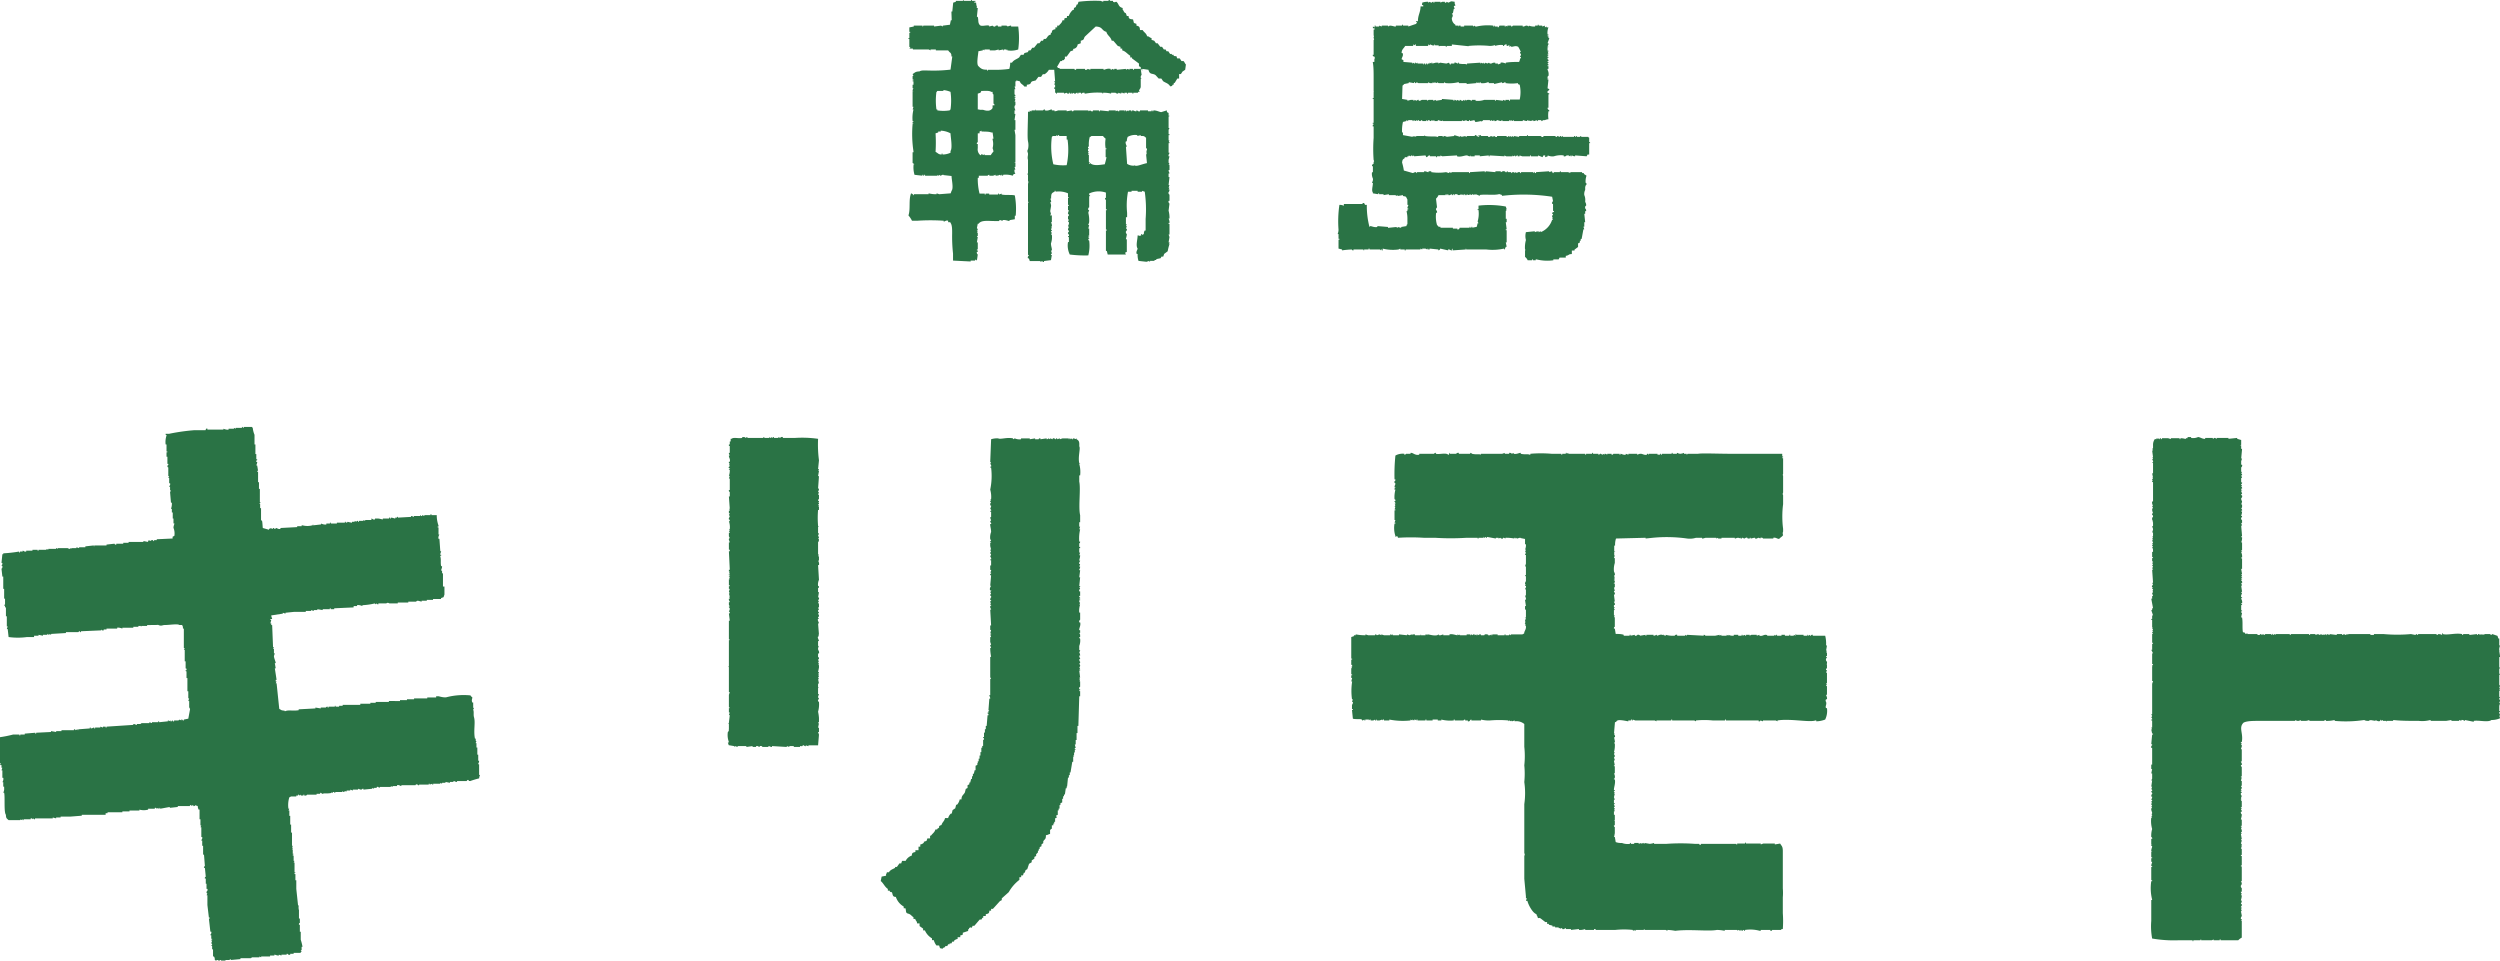 <svg xmlns="http://www.w3.org/2000/svg" viewBox="0 0 168.75 64.84"><defs><style>.cls-1{fill:#2a7345;fill-rule:evenodd;}</style></defs><g id="レイヤー_2" data-name="レイヤー 2"><g id="top_キリモト"><path class="cls-1" d="M65.89.18a.86.86,0,0,0,.06.3c0,.08,0,0-.06.06H66l-.06.6H66c.06.24,0,.37.12.53s.43,0,.65.06v.06L67,1.73a.16.16,0,0,0,.18.06s0-.09.18-.06v.06h.24V1.73h.3c.09,0,.11.06.11.06l.18-.06h.06v.06h.48a5.72,5.72,0,0,1,0,1.55A1.52,1.52,0,0,1,68,3.4V3.34H68l-.06.06V3.34h-.17V3.4c-.09,0,0,0-.06-.06l-.3.06V3.34l-.24.06h-.36V3.34h-.36V3.4l-.11-.06V3.4l-.3.06c0,.18-.15.85,0,1s.26.26.59.24v.06h.06V4.71H67a6.59,6.59,0,0,0,1.13-.06,1.63,1.63,0,0,0,.06-.42h.12c.12-.19.3-.22.48-.35l.12-.18h.18l.06-.12.23-.06.06-.12h.12l.12-.18h.12l.24-.3h.12l.12-.17h.12l.06-.12h.12c.15-.11.1-.23.35-.3V2.21H71c0-.18.07-.2.24-.24V1.85h.12V1.73h.12c.09-.14.19-.16.24-.36h.12c0-.16,0-.13.18-.17V1.08h.12a1,1,0,0,1,.29-.42h.06V.54l.12-.06L72.68.3h.06L72.8.12A8.73,8.73,0,0,1,74.29.06l.18.06V.06h.36V0c.11,0,.09.05.12.06h.18V.12c.14.07.13,0,.23,0,.18.16.12.34.42.42V.66c.08.07.06.11.12.18L76,.9l.06.18h.12c0,.19.08.21.3.23l.06.24.17.06v.12c.2.05.22.08.24.3h.18c.1.17.24.2.3.42.16,0,.13.08.3.12v.12l.18.06.12.17h.11l.18.24h.12l.12.18h.12l.06.12h.12l.12.18h.12V3.7h.12v.06c.2.1.15-.09.24.18h.17l.12.18h.12c.06,0,.11.18.18.23L80,4.71l-.18.12L79.71,5h-.12l0,.3h-.12l-.18.3h-.06v.11h-.06c-.08.09,0,.09-.18.12-.14-.22-.27-.21-.48-.35l-.12-.18h-.18L78,5.07c-.22-.15-.39,0-.48-.36l-.42-.06v.12c-.07-.07,0,0-.06-.12H77L77,4.53l-.12-.06V4.29l-.47-.35V3.88h-.12V3.76c-.19-.11-.31-.3-.54-.36V3.28h-.12V3.16l-.18-.06-.3-.35h-.11c-.07-.28-.29-.34-.36-.6-.35-.1-.22-.34-.72-.36l-.71.66c-.14.15,0,.22-.3.3v.17L72.74,3a.32.32,0,0,1-.3.3V3.4l-.18.06L72,3.82h-.12V4h-.06v.06h-.12v.06h-.12l-.24.41h.06v.06h.12v.06h1s0,.08.12.06V4.65h.6v.06a.16.16,0,0,0,.18-.06l.18.06V4.65h.89v.06c.1,0,.23-.11.48-.06v.06c.09,0,.11-.06.12-.06l.12.06V4.65h.17v.06L76,4.65v.06l.12-.06.12.06V4.65h.24v.06h.06V4.65H77l.06.42s-.07,0-.06.18l.06.06H77v.41H77v.06L77,5.84H77c0,.19-.2.23-.06.36h-.12v.06H76.5v.06h-.06V6.26h-.3v.06h-.06V6.26H76v.06H76V6.26H75.9v.06l-.12-.06c-.08,0,0,.07-.06.06V6.26h-.06v.06l-.18-.06v.06c-.15,0-.18-.06-.18-.06H75v.06a2,2,0,0,0-.54-.06v.06c-.08,0,0,0-.06-.06a4.51,4.51,0,0,0-1.13.06h-.06V6.26c-.17,0-.15,0-.18.06h-.06V6.26h-.18v.06h-.06V6.26a.11.11,0,0,0-.12.06H72.5V6.26l-.12.06c-.07,0,0-.07-.06-.06v.06h-.11V6.26h-.06v.06A.13.13,0,0,1,72,6.26l-.18.06V6.26h-.48v.06h-.06V6.26h-.06V6h-.06V5.9h.06V5.72h-.06l.06-.17h-.06V5.49h.06l-.06-.78h-.36a.83.83,0,0,1-.29.3h-.12l-.12.18h-.18l-.18.24-.24.06c-.17.11,0,.19-.36.23v.12h-.17c-.1-.16-.24-.15-.3-.35l-.24-.06v.06h-.06v.35h-.06l.06.18h-.06v.36s.07,0,.06.12h-.06v.06h.06v.06h-.06l.06.12-.06.12h.06V7.1s-.07,0-.06.17l.06.18h-.06v.24h.06l-.06.42h.06v.65h-.06l.06.36c0,.21,0,1,0,1.37v.42c0,.08-.07,0-.06.06h.06v.3h-.06l.06.18h-.06a.41.41,0,0,0,.06.29c-.14,0-.11,0-.18.12a1.56,1.56,0,0,0-.65-.06v.06h-.06V11.8h-.06v.06l-.12-.06-.12.06c-.09,0,0-.07-.06-.06v.06h-.06V11.8H67.2v.06l-.12-.06v.06h-.3V11.8c-.1,0-.1.06-.12.06h-.59V12H66a4,4,0,0,0,.12,1.07h.35v.06h.06v-.06h.24v.06h.6v-.06h.06v.06l.18-.06v.06c.28.06.66,0,.89.06a5.05,5.05,0,0,1,.06,1.37h-.06v.24l-.36.06v.06c-.09,0-.28-.1-.47-.06v.06l-.12-.06c-.13,0-.12.06-.12.06h-.3c-.41,0-.9-.08-1.07.18H66l-.06.3a.15.15,0,0,1,.06.12h-.06c0,.08,0,0,.06.06l-.06.12H66v.23h-.06A.09.09,0,0,0,66,16l-.06.36H66v.48h-.06v.06H66V17h-.06a.16.16,0,0,0,.06.18l-.06.41-.06-.06h-.06v.06h-.3v.06l-1.19-.06v-.47a10.62,10.62,0,0,1-.06-1.37c0-.29,0-.58-.12-.72V15H64V14.9c-.14-.05-.23.06-.3.06V14.9a13.13,13.13,0,0,0-1.78,0h-.36a1.74,1.74,0,0,0-.24-.36c.15-.42,0-1.07.18-1.49l.12.06v.06h.06v-.06h1v-.06a2,2,0,0,0,.54.06v-.06l.18.06.77-.06.06-.17c.15-.17,0-.76,0-1l-.54-.06V11.8a.18.18,0,0,0-.17.06h-.06V11.8l-.12.06-.06-.06v.06h-.84V11.8h-.06v.06h-.06V11.8h-.06v.06l-.53-.06a1.76,1.76,0,0,1-.06-.71h.06L61.6,11v-.72h.06v-.06a7.84,7.84,0,0,1-.06-1.84c0-.09.06,0,.06-.06H61.6V8.23h.06c0-.09,0,0-.06-.06a2.36,2.36,0,0,1,.06-.78H61.6l.06-.18H61.6v-1h.06V6.2H61.6c0-.14,0-.15.06-.24H61.6V5.72h.06V5.49H61.6V5.43h.06V5.37H61.6V5.13h.06L61.6,5c.17-.1.17-.17.47-.18.11-.09.4-.06.6-.06a10.07,10.07,0,0,0,1.49-.06l.12-.89h-.06c0-.12,0-.15-.06-.24A.66.66,0,0,1,64,3.4h-.83V3.34h-.36V3.4l-.12-.06c-.35,0-.91,0-1.07,0V3.28h-.24l.06-.06c0-.08,0,0-.06-.06V2.63h-.06V2.57h.06V2.21h.06V2.15h-.06v-.3l.3-.06V1.73h.59v.06c.09,0,0,0,.06-.06h.72v.06l.47-.06.12.06V1.73l.48-.06.06-.3h.06L64.22.78h.06l.06-.6.18-.06V.06H65V0c.09,0,0,.05.06.06h.48V0h.06V.06h.24V.12h-.06C65.66.17,65.89.18,65.89.18ZM98.19.12c0,.14,0,.15.06.24l-.12.06.06.18h-.06l-.06.3H98l.06.12c0,.14-.06.18-.06.18a.51.51,0,0,0,.24.47v.06h.18c.08,0,0,.06.06.06V1.73h.11v.06h.24V1.73h.6v.06l.12-.06s0,.08.12.06a3.44,3.44,0,0,1,1.13-.06v.06h.06V1.73c.08,0,0,0,.06.06h.18v.06c.09,0,.08-.1.12-.12h.35v.06h.06V1.73l.12.06V1.73H102v.06c.11,0,.1-.05.12-.06h.66v.06h.06V1.73h0v.06c.07,0,.11-.07.24-.06l.12.06V1.73a1,1,0,0,0,.42.06V1.73h.18V1.67h.06v.06h.24v.06l.18-.06,0,.12.12-.06v.06h.12a1,1,0,0,0-.06.48h.06v.06h-.06v.06h.06v.12h.06l-.12.35h.06V3h-.06V3h.06l-.06.12c0,.08.08,0,.06.06h-.06v.24h.06v.06h-.06l.06.12c-.05.06-.07,0-.06.06s.07,0,.06.06-.08,0-.06.12h.06v.06h-.06V4s.08,0,.06.12h-.06v.06h.06v.05c-.05.07-.07,0-.06.06a.11.11,0,0,1,.06.12h-.06v.06h.06v.18h-.06v.06a.63.63,0,0,1,.06.42s-.07,0-.06.12.06,0,.06.06h-.06v.06h.06l-.06.59.12.06c0,.12-.16.08-.12.24l.12.06c0,.08,0,0-.06.06v.89h-.06c0,.17.14.13.12.24h-.06a1.92,1.92,0,0,0,0,.54.64.64,0,0,0-.24.06v.06h0V8.11c-.18,0-.13,0-.18.06h-.06V8.11h-.24v.06h-.06V8.11l-.18.06h-.06V8.11l-.18.06c-.08,0,0-.06-.06-.06v.06l-.18-.06v.06c-.14,0-.25-.07-.29-.06v.06h-.6V8.11l-.12.06L102,8.11c-.07.05,0,.07-.06.06V8.11h-.06v.06h-.47V8.11h-.06v.06c-.14,0-.27-.07-.3-.06a.17.17,0,0,1-.18.06V8.11h-.06v.06c-.1,0-.12-.06-.12-.06l-.12.06V8.11h-.48v.06H100v.06c-.08,0,0-.05,0-.06s-.35.08-.42.06l-.06-.12-.3.06V8.11h-.06v.06c-.17,0-.14,0-.18-.06l-.18.06-.12-.06v.06H97.41c-.08,0,0-.07-.06-.06v.06c-.14,0-.25-.07-.3-.06v.06h-.23V8.11h-.06v.06l-.12-.06a.11.11,0,0,1-.12.06.09.09,0,0,0-.12-.06v.06h-.06V8.11h-.06v.06H96V8.11c-.09,0-.11.06-.12.06a.11.11,0,0,1-.12-.06h-.06v.06l-.12-.06v.06l-.17-.06v.06h-.06V8.11h-.3v.06H95s0-.09-.06-.06v.06l-.24.06a2.54,2.54,0,0,0-.06.71h.06v.18l.66.12V9.18l.12.06V9.18h.06v.06h.05V9.18h.54c.08,0,0-.07.06-.06v.06c.35.06.69,0,.83.06h.06V9.18h.3v.06l.12-.06c.08,0,0,.06.06.06V9.18h.06v.06l.54-.06V9.12l.41.12V9.18h.06v.06l.3-.06v.06H99V9.18h.54s0-.08.12-.06v.06l.18.06V9.18H99.8c-.19,0,.17-.06.17-.06v.06h.48v.06a.17.17,0,0,0,.18-.06l.18.06V9.18h.06a.16.16,0,0,0,.18.06V9.18h.65v.06a.1.1,0,0,0,.12-.06l.12.06V9.18c.09,0,0,0,.06.06l.12-.06v.06h.06V9.18l.36.06V9.18h.53V9.12h.06v.06H104a.16.16,0,0,0,.18.06V9.18H105v.06c.12,0,.08,0,.12-.06l.18.06V9.18h.06v.06h.06V9.18h.06v.06h.77V9.18h.06v.06h.06V9.18h.06v.06h.24V9.18h.06v.06h.48c0,.07,0,0,.06.06l0,.3h.06v.06h-.06v.77h-.11l-.06.12-.78-.06v.06c-.14,0-.16-.05-.24-.06v.06h-.06v-.06l-.12.06v-.06h-.12c-.08,0-.09.1-.23.06v-.06a1.5,1.5,0,0,0-.66.06.76.76,0,0,1-.42-.06v.06l-.17.06v-.12h-.12l-.06.12-.3-.12v.06h-.48v-.06h-.06v.06h-.53l-.18-.06v.06h-.12v-.06c-.1,0-.11.06-.12.06h-.06v-.06l-.12.06-.06-.06v.06h-.42l-.12-.06v.06l-1-.06v.06h-.06v-.06l-.6.06v-.06h-.35v.06h-.24c-.08,0,0-.06-.06-.06v.06c-.14,0-.15-.06-.24-.06v.06H99v-.06c-.15,0-.42.13-.65.06v-.06l-1,.06-.12-.06v.06H97v.06h-.06v-.06h-.42v-.06c-.16,0-.12.1-.24.12l-.06-.12-.77.06v-.06l-.12.06v-.06c-.11,0-.1.06-.12.06l-.12-.06v.06H95v.06h-.18v.06c-.13.1-.15.08-.18.3a3.91,3.91,0,0,1,.12.54l.6.17c.06,0,.1-.07.24-.06v.06h.05v-.06h.48v-.06c.15,0,.22.07.3.06v-.06h.18v.06a3.35,3.35,0,0,0,1,0l.18.06.06-.06.12.06v-.06h1.19v.06h.06v-.06l1-.06v.06h.06v-.06l.66.06v-.06h.36v.06c.07,0,.1-.09.24-.06s0,.08.17.06v-.06h.06v.06h.24v.06h.06v-.06h.12v.06c.08,0,0,0,.06-.06l.18.06v-.06h.18v.06h.06v-.06h.83v.06c.08,0,0,0,.06-.06s0,.05.06.06h.06v-.06l.89-.06v.06l.18-.06.06.12h.06v-.06h.42v-.06h.06v.06h.54v.06h0l.06-.06v.06c.09,0,0,0,.06-.06h.78v.06h.12v.06l.18.12a1.17,1.17,0,0,0-.06.48s.07,0,.06.12a.11.11,0,0,0-.06.12H107v.06H107v.18H107a.61.61,0,0,0-.06.35.8.8,0,0,1,.06.42H107c0,.08.09.15.06.3,0,0-.09,0-.06.18a.17.17,0,0,1,.06.18H107v.18h-.06L107,15h-.06v.3h-.06l.06.18h-.06l-.12.65h-.06v.12h-.06v.12l-.12.06v.24l-.24.18v.06h-.18v.24c-.26,0-.15.08-.41.12v.12l-.42,0-.06.12h-.36v.06a3,3,0,0,1-1.13-.06h-.06v.06h-.18v-.06h-.06v.06h-.3a.58.58,0,0,0-.18-.23v-.42c0-.08.06,0,.06-.06h-.06a1.9,1.9,0,0,1,.06-.66,1,1,0,0,1,0-.53l.6-.06v.06l.18-.06c.06.05,0,.07.06.06v-.06h.06v.06l.12-.06v.06H104a1.32,1.32,0,0,0,.77-.84h.06l-.06-.12.06-.06h-.06v-.12h.06v-.06s-.08-.05-.06-.11l.12-.06v-.06h-.06v-.48h-.06a.17.17,0,0,1,.06-.18l-.06-.3a12.8,12.8,0,0,0-3.39-.06l0-.12h0v.06l-.18-.06c-.34.1-.91,0-1.31.06v.06l-.3-.12v.06l-.12-.06v.06h-.06v-.06h-.06v.06h-.06c-.07,0,0-.07-.06-.06a.11.11,0,0,1-.12.06L99,13.11v.06H98.9v-.06h-.06v.06h-.06v-.06l-.12.06v-.06l-.17.06c-.12,0-.12-.06-.12-.06h-.18v.06h-.06v-.06h-.06v.06H98v-.06c-.09,0-.09.09-.24.06v-.06h-.06v.06h-.06v-.06h-.06v.06h-.48a.7.7,0,0,1-.17.24L97,14a.16.16,0,0,0-.06.18.19.19,0,0,1,.06.18h-.06a2,2,0,0,0,.06.83.54.54,0,0,1,.11.12h.12v.06h.84v.06h.3v.06c.18,0,.12-.1.17-.12h.66v-.06c.08,0,0,0,.06.06h.06v-.06h.06v.06l.3-.06.06-.24h.06l-.06-.12a1.87,1.87,0,0,0,.06-.77h-.06v-.06h.06v-.24a6.19,6.19,0,0,1,1.84.06l.06.18-.06.06.06.06h-.06v.53h.06V15h-.06l.06.48h-.06v.06h.06V16h-.06V16h.06v.36h-.06l.06.3h-.06s-.08.22-.12.18v-.06a3.53,3.53,0,0,1-1.19.06H99c-.08,0,0-.07-.06-.06v.06l-.89.06v-.12c-.11.07,0,.1-.06.12s-.14-.09-.24-.06v.06l-.54-.12s0,.1-.12.12v-.06l-.59-.06v.06H96.4v-.06c-.08,0,0,0-.06.06l-.12-.06H96v.06l-.12-.06v.06h-1v.06h-.06v-.06h-.3v-.06l-.12.06a2.86,2.86,0,0,1-1.07-.06v.12h-.06v-.06h-.06l-.06.06v-.06h-.71v-.06h-.06v.06h-.3v.06c-.08,0,0,0-.06-.06h-.66v.06h-.06l-.06-.06a6.07,6.07,0,0,0-.65.06v-.06l-.24-.06v-.6h.06v-.06h-.06V15.8h-.06a.76.76,0,0,0,.06-.3,7.57,7.57,0,0,1,.06-1.67.61.61,0,0,1,.3.06v-.12c.4,0,1,0,1.25,0,0,0,0-.09.12-.06l.06.12h.12a5.57,5.57,0,0,0,.18,1.49l.06-.06c.08,0,.28.11.47.06v-.06l.72.06v.06l.59-.06v.06h.06v-.06l.24.06v-.06l.36-.06c0-.12.06-.12.06-.12v-.3H95a2.17,2.17,0,0,0-.06-.59H95v-.12h.06v-.06H95c0-.14.07-.17.06-.24H95v-.36s0,0-.06-.12-.09-.08-.24-.12v-.06l-.36.06v-.06l-.12.06v-.06h-.47v-.06l-.36.06v-.06h-.3v-.06h-.06v.06l-.36-.06V13h0c-.11-.16,0-.41,0-.65h-.06c0-.05.09-.15.06-.3a.74.74,0,0,1-.06-.42h.06v-.41h-.06c0-.16.07-.11.11-.18l0-.12s.07,0,0-.12a10.15,10.15,0,0,1,0-1.49V8.53h-.06c0-.1,0-.12.06-.12V8.35h-.06V8.29h.06V7.87h0c0-.08,0,0,0-.06V6.68h-.06V6.62h.06V6.2c0-.08.06,0,0-.06h0l0-.18h0V5.25c0-.39,0-.77-.06-1.07h.11l0-.18a.16.16,0,0,0,0-.18s-.12,0-.11-.12h.06l0-.18h0v-.6h0V2.86h0l0-.11h0V2.69s.07,0,0-.12h0V2.51a.1.1,0,0,0,0-.12h0V2.33h0l0-.18h0V2h.06V1.91h-.11c0-.08,0,0,0-.06V1.79l.12.06V1.73h.06v.06h.24V1.73l.18.06V1.73h.42v.06l.12-.06c.19,0,.32.08.41.06V1.73h.42V1.67h.06v.06h.36v.06l.53-.18.06-.12s-.12,0-.06-.06h.12c0-.42.17-.58.18-1h.18V.36C95.92.3,96,.37,96,.18A1.07,1.07,0,0,1,96.4.12V.18l.12-.06a.14.14,0,0,0,.12.06.13.13,0,0,1,.12-.06V.18h.06V.12h.41V.18l.12-.06h.18V.18a.09.09,0,0,0,.12-.06l.12.06C98,.07,97.9.08,98.19.12ZM94.73,4.06,94.61,4c0-.12.15-.25.06-.42h-.06c0-.25.14-.3.24-.48h.54V3l.12.06V3h.06V3.1h.83V3l.12.06V3c.08,0,.15.1.3.06V3c.08,0,0,0,.06.06h.23v.06h.06V3.1h.42v.06h.06V3.1H98V3l1.13.12V3.1a7.43,7.43,0,0,1,1.43,0,1.07,1.07,0,0,0,.36-.06V3.1a1.21,1.21,0,0,1,.53-.06V3.1h.06A.17.17,0,0,1,101.7,3V3.1h.06l.12-.06v.12L102,3.1v.06c.17,0,.29-.1.48,0a2,2,0,0,1,.18.36h-.06v.06a.17.17,0,0,1,.06.18h-.06v.06a.09.09,0,0,1,.06.12h-.06c0,.08,0,.1-.06.24-.23,0-.62,0-.9.05v.06s-.21-.1-.35-.06v.06l-.18.06V4.29h-.18V4.23h-.06c-.15,0-.15.06-.24.06a.11.11,0,0,1-.12-.06l-.12.06-.12-.06a.1.1,0,0,1-.12.06V4.23l-.12.06V4.23l-.11.06V4.23l-.9.06v.06H99c-.11-.06-.26,0-.53-.06V4.23h-.06v.06c-.09,0-.1-.09-.24-.06v.06h-.24v.06h-.06l-.06-.12-.18.06-.42-.06-.12.06V4.23h-.17l-.24.06V4.23h-.06v.06l-.12-.06v.06h-.12v.06c-.08,0,0,0-.06-.06h-.06v.06h-.06V4.29H96.1v.06c-.08,0,0,0-.06-.06h-.36V4.23l-.11.06V4.23h-.06v.06h-.06V4.23l-.12.06V4.23l-.6-.05Zm-.06,1.72a1,1,0,0,0,.12-.11l.3-.06V5.55l.36.06V5.55h.06v.06a.09.09,0,0,0,.11-.06l.12.06h.66V5.55l.12.06h.18V5.55l.12.06V5.55l.18.06V5.55l.11.06h.36V5.55l.12.06a2.59,2.59,0,0,0,.84-.06c.08,0,0,0,.06.06H99v.06l.66-.06V5.55l.12.06c.07-.05,0-.07.06-.06v.06c.08,0,0,0,.06-.06s0,0,.06.06a.9.9,0,0,0,.47-.06h.06v.06h.36v.06l.54-.12v.06c.14,0,.15-.07.23-.06v.06a2.92,2.92,0,0,0,.84,0c0,.07,0,.07.12.11a2.32,2.32,0,0,1,0,1h-.66V6.8h-.06V6.74h-.24V6.8l-.17-.06V6.8l-.48-.06V6.8h-.06V6.74h-.72a1.32,1.32,0,0,1-.59.06V6.74h-.24V6.8l-.18-.06c-.14,0-.15,0-.24.06V6.74h-.06V6.8l-.12-.06V6.8a.19.19,0,0,1-.18-.06h-.05V6.8c-.11,0-.12-.06-.12-.06l-.12.06a.11.11,0,0,0-.12-.06V6.8h-.06V6.74l-.78-.06v.06l-.41.06V6.74l-.18.06V6.74h-.3l-.12.06V6.74H96c-.08,0-.09.08-.24.06V6.74a.1.1,0,0,0-.12.06l-.17-.06V6.8h-.06V6.74h-.18L95,6.8V6.74l-.36-.06ZM64.16,6.2a4.31,4.31,0,0,1,0,1.19c-.07.05,0,0-.06.06a2.57,2.57,0,0,1-.83,0V7.39h-.06a4.31,4.31,0,0,1,0-1.19c.06,0,0,0,.06-.06h.41V6.08A1.69,1.69,0,0,1,64.16,6.2Zm2.74,0H67L67,6.26c0,.1.06.11.06.12V7s.08,0,.06.11H67v.18H67c-.14.23-.39.21-.65.12h-.24V7.39H66V7.21H66V6.32l.18-.06.06-.12C66.4,6.14,66.79,6.1,66.9,6.2ZM78.76,7.45c0,.19.09.13.12.18v.18h.06c0,.08,0,0-.06.06v.77h.06l-.06.12v.3h.06v.06h-.06v.36h.06l-.06.12h.06v.06h-.06v.65h.06c0,.08-.09.11-.06.24h.06l-.06.24V11h.06l-.06.12h.06v.36h-.06c0,.14.06.15.06.23h-.06v.24h.06l-.06.54h.06l-.06.18h.06l-.06.12h.06c0,.14-.06.18-.06.18a.14.14,0,0,0,.06.17v.42h-.06a.16.16,0,0,0,.06.18l-.06.48a1.88,1.88,0,0,1,.06.53h-.06s.08.17.06.3h-.06v.06h.06v.72h-.06l.06.17-.06.36h.06v.06l-.06.06h.06a3.22,3.22,0,0,0-.12.48l-.24.18-.06.18H78.4l-.06.11-.29.06v.06h-.12v.06h-.3v.06c-.09,0,0,0-.06-.06l-.18.06-.54-.06a1.25,1.25,0,0,1-.06-.47h-.06c-.07-.13.06-.3.06-.36-.14-.21,0-.61,0-.89.13,0,.08.06.24,0V15.8h.06v.06l.12-.06c0-.09,0-.14.06-.24h.06v-.78a8.43,8.43,0,0,0-.06-1.84l-.18-.06v.06h-.3v-.06h-.41v.06h-.24a5,5,0,0,0-.06,1.43v.29H76v.48h.06l-.06.12h.06l-.06.18h.06a.17.17,0,0,1-.06.18.17.17,0,0,0,.06.18c0,.13-.07.33-.06.35h.06V17l-.12.06.06.12H74.77l-.06-.24h-.06V15.56h.06V15.5h-.06V14.19h.06v-.06h-.06v-.66h-.06c0-.1,0-.1.06-.12V13a1.51,1.51,0,0,0-1.13.06v.12h.06v.06h-.06V14s-.09,0-.06.18h.06l-.06.18a2.15,2.15,0,0,1,.06.59c0,.13-.07.2-.06.24h.06l-.06.24h.06v.48h-.06v.05h.06V16h-.06c0,.09,0,0,.06.06v.06h-.06c0,.13.06.12.06.12a2.68,2.68,0,0,1-.06,1,8.05,8.05,0,0,1-1.25-.06,1.39,1.39,0,0,1-.12-.84h.06V16h-.06v-.06h.06a.15.15,0,0,0-.06-.17.1.1,0,0,1,.06-.12c0-.12-.06-.12-.06-.12,0-.15.06-.16.06-.24h-.06c0-.08.09-.15.06-.3h-.06l.06-.18h-.06V14.6s.07,0,.06-.12a.09.09,0,0,1-.06-.11l.06-.18h-.06v-.3h.06v-.06h-.06v-.48h.06c0-.08-.05,0-.06-.06v-.24a1.54,1.54,0,0,0-.84-.11v-.06h-.06v.06c-.22.09-.24.15-.24.47h-.06s.08.13.06.24h-.06a.87.87,0,0,1,.06.24l-.06.36.06.23h-.06v.06H71V15h-.06s.09.16.06.3h-.06c0,.08,0,0,.06.06v.06h-.06c0,.1.06.12.06.12v.06h-.06c0,.1.06.1.06.12l-.06.12H71a1.32,1.32,0,0,1-.06.59c0,.2.08.35.06.48h-.06l.06.18c0,.08,0,0-.06.06v.06H71l-.06.35-.47.06v.06a.1.1,0,0,1-.12-.06l-.12.06v-.06h-.72l-.06-.18h-.06c-.06-.12.07-.17.06-.23h-.06V15.62h0v-.06h0v-.84h0l0-.41,0-.6s.06,0,0-.12l0-.12h0v-.36h0v-.06h0v-.59h0c0-.14.06-.16,0-.24h0V12h0V11.8s-.07,0,0-.12h0l0-.29h0v-.6h0c-.05-.16,0-.29,0-.36h0v-.06h0c0-.08-.09-.15,0-.3a1.21,1.21,0,0,0,0-.53c-.06-.3,0-1.22,0-2h.12V7.45l.06.06h.06V7.45h.24c.08,0,0-.07.06-.06v.06h.48a.11.11,0,0,1,.12-.06v.06c.25.06.37-.08.47-.06v.06h.18v.06s.13,0,.24-.06H72v.06l.35-.06v.06c.11,0,.11,0,.12-.06h1v.06l.12-.06a.16.16,0,0,0,.18.06V7.45h.41v.06h.06V7.45l.6.06V7.45h.47v.06l.12-.06s0,.08.12.06V7.45h.3c.08,0,0,.07.06.06V7.45H76v.06h.06V7.45l.12.06V7.45h.18v.06h.06V7.45c.14,0,.15.06.23.06h.06V7.45c.09,0,.1.1.24.06V7.45h.54v.06h.24V7.45h.06v.06h.06V7.45c.23,0,.39.1.53.12ZM64.16,9c0,.2.15,1,0,1.19v.12a1.31,1.31,0,0,1-.54.12v-.06h-.06v.06c-.22,0-.25-.1-.41-.18a10.3,10.3,0,0,0,0-1.25l.18-.06V8.88h.17V8.82A1.54,1.54,0,0,1,64.16,9Zm2.09-.18v.06c.2,0,.54,0,.65.06H67l.06.42H67v.06A1.1,1.1,0,0,1,67,10H67a1,1,0,0,1,.06.23,1.08,1.08,0,0,0-.18.24h-.42v-.06l-.11.06s0-.06-.12-.06v.06h-.06A.5.5,0,0,1,66,10H66V9.9H66V9.72h-.06A.09.09,0,0,1,66,9.6V9.18H66L66,9h.12V8.88Zm5.12.36.06-.06h.06v.06H72v.06H72v.18h.06A5,5,0,0,1,72,11.15a3.16,3.16,0,0,1-.9-.06A5.07,5.07,0,0,1,71,9.24c.07-.05,0,0,.06-.06h.24V9.12C71.39,9.15,71.3,9.14,71.37,9.18Zm5.19,2a.77.77,0,0,1-.48-.12L76,9.9h.06c0-.06-.13-.23-.06-.36h.06a.75.75,0,0,1,.06-.3,1,1,0,0,1,.65-.12v.06L77,9.12v.06c.26,0,.2,0,.36.12V10s.07,0,.06.11v.06h-.06l.06.12h-.06l.06.12h-.06l.06.6C77,11.1,76.71,11.27,76.56,11.15Zm-3-.12h-.06l.06-.12h-.06v-.48h-.06c0-.08,0,0,.06-.06s0,0-.06-.06v-.06h.06v-.06h-.06c0-.13,0-.15.06-.23h-.06V9.9h.06a1.88,1.88,0,0,1,.06-.66c.11,0,0,0,.12-.06h.77a1,1,0,0,0,.18.18,2,2,0,0,0,0,.66h.06v.05h-.06v.54h.06a4.81,4.81,0,0,1-.12.48C74.3,11.12,73.79,11.23,73.58,11ZM17.74,35.64l.42.12V35.7l.17-.06v.06a.11.11,0,0,0,.12-.06h.06v.06a.11.11,0,0,0,.12-.06c.07,0,.16.1.3.06v-.06l1.13-.06v-.06h.3v-.06h.06a1.27,1.27,0,0,0,.66,0c.08,0,0-.07.06-.06v.06l.53-.06v-.06s.22.1.36.06v-.06h.24v-.06h.06v.06h.41v-.06h.54v-.06h.06v.06c.13,0,.12-.06.12-.06s.26.07.3.06v-.06h.18v-.06l.12.06s0-.07.11-.06v.06h.06v-.06h.3V35.1l.12.06V35.1h.42V35c.07,0,.1.1.24.06V35h.18V35c.14,0,.32.07.35.06V35h.42v-.06h.06V35h.06v-.06c.13,0,.27.07.3.06v-.06h.12v-.05h.06v.05l.89-.05v-.06c.12,0,.08,0,.12.06h.06v-.06h.42v-.06c.08,0,0,0,.06.06a.09.09,0,0,0,.11-.06h.06v.06h.06v-.06h.42v-.06h.06v.06h.36a2.1,2.1,0,0,0,.12.71v.06h-.06v.06h.06v.48h.06s-.1.15-.06.29h.06l.06.84h.06l-.06.18v.06h.06v.06h-.06v.06c.07.18,0,.43.06.65h.06c0,.15-.07.22-.06.3h.06v.18h.06v.89H30v.54H30l-.06.18-.17.06v.06h-.54v.06h-.42v.06h-.35v.06l-.24-.06c-.13,0-.12.06-.12.06h-.54v.06h-.71v.06h-.54v0c-.07,0-.1-.09-.24,0v0h-.53v.06h-.06l-.06-.06-.06.06-.06-.06a4.25,4.25,0,0,1-.84.12v.06s-.21-.1-.36-.06v.06h-.23V41l-1.31.06v.06h-.24v-.06h-.06v.06h-.48v.06l-.36-.06v.06h-.24v.06L21,41.18v.06h-.36v.06h-.78l-.59.06v.06l-.18-.06v.06l-.78.12c0,.08.07.23.06.24h-.12v.06h.06l-.06.24h.06v.11h.06l.06,1.49h.06l-.06.12h.06v.3h.06l-.06.18c0,.14.13.41.12.48h-.06l.06.35h-.06l.12.78h-.06V46h.06l-.06.12h.06l.18,1.73c.16.08.1.1.36.12V48h.06c.18-.09.55,0,.89-.06v-.06l1.13-.06v-.06l.36.06v-.06H22s0-.06.12-.06v.06h.06v-.06h.42v-.06h.05v.06h.24v-.06h.24v-.06h1.19V47.5H25v-.06h.36v-.06h.89v-.06H27v-.06h.47V47.2h.48v-.06h.89v-.06h.6V47h.18V47s.37.11.53.06a4.64,4.64,0,0,1,1.61-.12.23.23,0,0,0,.12.12c0,.17-.07.16,0,.36h.06v.36H32l-.06.12c.07.18,0,.33.06.53H32c.1.37-.05.9.06,1.43h.06v.06H32.1c0,.1.06.11.06.12l-.06.12h.06v.3h.06v.48h.06v.41h.06c0,.14-.06.16-.06.24h.06v.72h.06a.88.88,0,0,0-.06.23,6.2,6.2,0,0,0-.6.18c-.11,0-.07,0-.12-.06s-.12.06-.12.06h-.65v.06c-.14,0-.17-.07-.24-.06v.06h-.24v.06l-.3-.06v.06h-.23v.06l-.12-.06v.06h-.48v.06h-.06v-.06l-.18.06v-.06h-.06v.06h-.65V53a.09.09,0,0,1-.12-.06c-.13,0-.12.06-.12.06h-.42V53L27.51,53V53h-.42v.06c-.07,0-.15-.1-.29-.06v.06h-.3v.06l-.12-.06v.06h-.72c-.08,0,0,.06-.06.06s0-.1-.17-.06v.06h-.18v.06l-.12-.06v.06l-.6.06v-.06h-.06a.13.13,0,0,1-.12.06l-.18-.06v.06h-.35v.06l-.18-.06v.06H23.4v.06h-.06V53.4l-.18.06c-.07-.05,0-.07-.06-.06v.06h-.47v.06h-.06v-.06h-.06c-.09,0,0,0-.06.06s0-.08-.06-.06v.06c-.3.07-.48,0-.6.06h-.06a.1.1,0,0,0-.12-.06v.06h-.24v.06h-.65s0,.08-.18.06v-.06h-.06v.06H20.3v-.06l-.12.06v-.06h-.06v.06H20v.06h-.35s0,0-.12.06a1.73,1.73,0,0,0-.06.77h.06l-.06.12h.06v.36h.06v.59h.06v.54h.06v.89h.05v.06h-.05l.05.12c0,.06-.07,0-.05.06h.05v.3h.06c0,.08,0,0-.06.06v.06h.06v.36h.06l-.06.11h.06v.66h.06c0,.08,0,0-.06.06V59h.06v.42H20V60l.12,1.13h.06v.06h-.06l.06.12c-.05.07-.08,0-.06.06h.06V62h.06v.3s-.08,0-.06.12h.06v.47h.06v.54a3.37,3.37,0,0,1,.12.48h-.06v.23H20.3l.06.12H20.3v.06h-.48v.06h-.23v.06a.14.14,0,0,1-.18-.06h-.06v.06H19v.06l-.18-.06v.06c-.15,0-.22-.06-.3-.06v.06h-.29v.06h-.6v.06l-.12-.06v.06H17v.06H17l-.06-.06v.06h-.71v.06l-.66.06v-.06h-.06v.06h-.29v.06h-.3v-.06c-.1,0-.11.06-.12.06s-.1-.06-.12-.06h-.06v.06l-.12-.06c0-.08,0-.15-.06-.24h-.06v-.48h-.06v-.23h-.06c0-.09,0,0,.06-.06a.13.13,0,0,0-.06-.12l.06-.18h-.06v-.06h.06v-.06h-.06v-.24h-.06c0-.08.1-.1.06-.24h-.06L14.1,62h.06v-.06H14.1L14,61.09H14v-.66h-.06l.06-.12s-.07,0-.06-.12A.16.16,0,0,0,14,60h-.06v-.35h-.05V59.3h-.06a.09.09,0,0,1,.06-.12l-.06-.6h-.06a.1.1,0,0,1,.06-.12l-.06-.77h-.06v-.6h-.06v-.35h-.06c0-.08.09-.1.06-.24h-.06v-.66h-.06l.06-.12h-.06V55.3h-.06v-.65h-.06a.5.5,0,0,1-.06-.24l-.18-.06s0,.08-.12.06v-.06H13l-.06.06s0-.08-.12-.06v.06H12v.06l-.54.06v-.06l-.65.12v-.06c-.09,0,0,0-.06.06h-.06v-.06l-.12.06s0-.08-.12-.06v.06H10v.06a1.13,1.13,0,0,1-.59,0v.06H8.74v.06H8.26v.06h-1v.06H7.13V55L5.52,55v.06l-.77.06H4.09v.06h-.3v.06l-.23-.06v.06H2.78v0H2.36v.06H2.3l-.06-.06-.05.06s0-.08-.12-.06v.06H1.59v.06H1.53v-.06l-.12.06-.06-.06v.06H.58C.47,55.25.4,55.25.4,55c-.15-.18-.05-1.18-.12-1.49H.22s.08-.16.06-.3V53.1H.22v-.3H.16s.1-.15.06-.3H.16V52H.1l.06-.18H.1v-.18H0l.06-.12H0V50.6a2.26,2.26,0,0,1,0-.84,7.78,7.78,0,0,0,.89-.18h.42v.06h.06v-.06h.3v-.06l.71-.06v.06h.06v-.06l1-.05v-.06l.35.06v-.06h.36v-.06h.84v-.06c.11,0,.07,0,.11.06l.12-.06c.07.05,0,.07.06.06v-.06l.78-.06v-.06h.06v.06c.14,0,.15-.06.24-.06v.06h.06v-.06h.35v-.06l.18.06v-.06h.18v.06h.06v-.06L9,48.93v-.06c.14,0,.16.07.24.06v-.06h.18v-.06h0v.06c.13,0,.12-.06.12-.06h.54v-.06l.18.06v-.06h.42v-.06h.06v.06l.59-.06v-.06h.06v.06l.12-.06v.06h.06c.07,0,0-.07.06-.06s0,.09.12.06v-.06H12v-.06H12v.06a.13.13,0,0,0,.12-.06l.12.06v-.06h.06a.09.09,0,0,0,.11.06v-.06l.3-.06.12-.65s0,0-.06-.12v-.42h-.06l.06-.18h-.06v-.48h-.06v-.89h-.06v-.42c0-.08,0,0-.06-.06s.09,0,.06-.12,0,0-.06-.06v-.47h-.06v-.78h-.06l.06-.12h-.06v-.47h0v-.06h0v-.12h0v-.66h-.06c0-.1,0-.15-.06-.24l-.18,0c-.11-.1-.66,0-1,0-.14,0-.22.09-.41,0s0,0-.06,0l-.06,0c-.09,0,0-.06-.06,0l-.06,0H9.93v.06H9.57c-.08,0,0,.07-.06.06v-.06H9.34v.06H9v.06H8.26v.06s-.22-.09-.35-.06v.06H7.19v.06H7v.06H6.89l-.06-.06v.06l-1.37.06v.06H5.4v-.06c-.1,0-.09.06-.12.06H4.45v.06l-1,.06v.06l-.12-.06v.06H3.26v-.06H3.2v.06H2.9v.06l-.3-.06v.06H2.3V43H1.83A4.6,4.6,0,0,1,.58,43l-.06-.54H.46l.06-.18H.46V41.6H.4V41H.34v-.12H.28v-.06H.34v-.41H.28v-.66H.22v-.83H.16L.1,38.38s.08,0,.06-.18H.1l.06-.12V38H.1l.06-.59H.22v-.06a9.21,9.21,0,0,0,1.07-.12v.06h.06v-.06h.18v-.06c.07,0,.1.09.24.06v-.06h.42v-.06h.35v.06H2.6v-.06h.54v-.06l.12.06v-.06h.53V37h.06l.06.06V37h.66V37l.12.06L4.75,37l.06.06V37h.35v-.06l.18.06v-.06h.42v-.06l.54-.06c.08,0,0,.07.06.06v-.06h.83v-.06l.54-.06a.09.09,0,0,0,.12.06v-.06h.47v-.06h.36v-.06h1v-.06l.3.06.06-.12.12.06s0-.07.18-.06v.06h.06v-.06h.18v-.06l1.07-.05v-.12l.12-.06a1,1,0,0,0-.06-.54c0-.15.06-.22.06-.3h-.06V35H11.6V35h.06v-.41H11.6v-.24h-.06a1,1,0,0,0,.06-.42h-.06l-.06-.71.06-.12h-.06v-.24h-.06c0-.07.1-.1.06-.24h-.06v-.36h-.06l.06-.12h-.06v-.59s-.07,0-.06-.12a.1.1,0,0,0,.06-.12H11.3v-.48h-.06v-.3h.06v-.05h-.06V30h-.06a1.37,1.37,0,0,1,.06-.6c0-.08,0,0-.06-.06v-.06h.24a13.46,13.46,0,0,1,1.67-.24h.78l.05-.11H14V29h.36V29h.72v-.06s.22.09.35.06v-.06h.36v-.06l.12.06v-.06h.42v-.06h.06v.06h.06v-.06H17c.05.06,0,0,.06.06a1.69,1.69,0,0,0,.12.47V30h.06v.65h.06V31h.06v.06s-.08,0-.06.12h.06v.06l-.06.18h.06l.06.36h-.06v.06h.06v.71h.06V33h.06v.89h.06L17.5,34h.06v.3h.06v.83h.06C17.72,35.24,17.72,35.52,17.74,35.64Zm37.48-6a8.11,8.11,0,0,0,.06,1.43l-.06.6h.06v.06l-.06.06h.06l-.06.35h.06l-.06.84h.06c0,.14-.05.15-.06.24h.06l-.06.18h.06v.29s-.07,0-.06.12h.06v.06l-.06.06h.06V34c0,.08-.06,0-.06.06l.06.06-.06.06h.06v.24h-.06a6.37,6.37,0,0,0,0,1.07c0,.08.06,0,.06.06h-.06V36h.06c0,.09-.06.11-.06.12l.06.18c0,.08-.06,0-.06.05l.06.06c0,.16-.06.18-.06.18v.84h.06l-.06.12h.06v.29h-.06s.1.16.06.3h-.06l.06,1a.75.75,0,0,0-.06.41s.08,0,.06.12h-.06v.3h.06l-.06.36h.06a.16.16,0,0,1-.06.18l.06.12h-.06l.06.17V41h-.06l.06.18h-.06v.12h.06c0,.1-.06.11-.06.12l.06.12c0,.11-.06.12-.06.12v.06h.06c0,.08,0,0-.06.06s.05.21.06.3h-.06l.06.77h-.06c0,.08.05,0,.06.06s0,0-.06.06.05.21.06.3h-.06v.3h.06v0h-.06l.06.12h-.06v.12c0,.09.1.15.06.3h-.06v.24s.07,0,.06.12a.13.13,0,0,0-.06.12h.06l-.06.18h.06v.06l-.06.06h.06v.17l-.06.3h.06v.06h-.06c0,.09.05,0,.06.06l-.06.12h.06c0,.1-.06.11-.06.12l.06.12h-.06l.06.3h-.06v.24c0,.08.06,0,.06.06h-.06v.41h.06l-.06.18a.15.15,0,0,0,.06.12v.06h-.06a.16.16,0,0,0,.06.18,1.82,1.82,0,0,1-.06.65,3.1,3.1,0,0,1,.06.42v.3h-.06v.06h.06l-.06.3h.06v.29h-.06l.06.18-.06.72h-.65v.06l-.18-.06v.06c-.1,0-.12-.06-.12-.06a.1.1,0,0,0-.12.06L54,50.36v.06h-.42v-.06h-.3v.06l-.17-.06v.06l-1-.06v.06c-.14,0-.16-.07-.24-.06v.06h-.41s0-.09-.18-.06v.06c-.09,0-.1-.09-.24-.06v.06h-.24v-.06l-.42.06v-.06h-.59v.06l-.18-.06c-.07,0,0,.08-.06.06v-.06l-.36-.06-.06-.18h.06v-.06a1.33,1.33,0,0,1-.06-.65.16.16,0,0,0,.06-.18H49.2v-.36c0-.08-.06,0-.06-.06h.06c0-.06.06-.54.06-.54H49.2l.06-.18H49.2V47.8h.06c0-.09,0,0-.06-.06V46.9l.06-.18H49.2V45.06c0-.09-.06,0-.06-.06h.06V43.21h.06c0-.09,0,0-.06-.06V41.9h.06l-.06-.48s.07,0,.06-.12H49.2l.06-.18c0-.11-.06-.12-.06-.12v-.06h.06l-.06-.12v-.17h.06c0-.08-.08-.11-.06-.24h.06v-.06l-.06-.06h.06l-.06-.24h.06l-.06-.12.06-.18H49.2v-.18h.06v-.06H49.2V39.1h.06L49.2,39h.06v-.06H49.2c0-.09,0,0,.06-.06s0,0-.06-.06,0,0,.06-.06v-.06H49.2l.06-.12H49.2v-.12h.06l-.06-1.25h.06c0-.1,0-.1-.06-.12v-.48h.06l-.06-.18a.09.09,0,0,1,.06-.11l-.06-.12v-.24h.06v-.06H49.2l.06-.12-.06-.06h.06a1.26,1.26,0,0,0-.06-.54h.06c0-.1,0-.1-.06-.12a.16.16,0,0,1,.06-.17l-.06-.18h.06v-.06H49.2v-.18h.06v-.06l-.06-.06h.06l-.06-.84h.06V33.2s-.08,0-.06-.12h.06V32.3H49.2l.06-.18H49.2a1.09,1.09,0,0,0,.06-.41H49.2c0-.09,0,0,.06-.06s0,0-.06-.06.06-.12.06-.12v-.06H49.2l.06-.12s-.08,0-.06-.12h.06c.05-.2-.07-.28-.06-.42h.06l-.06-.12v-.06h.06V30.1H49.2V30h.06V29.8h.06v-.18h.06c.15-.13.48,0,.72-.06V29.5h.18v.06l.17-.06v.06h1.08V29.5h.06v.06h.35V29.5c.09,0,0,0,.06.06h.06V29.5l.12.06V29.5h.06v.06h.3V29.5l.12.06a.16.16,0,0,1,.18-.06v.06h.83A7.56,7.56,0,0,1,55.22,29.62Zm96.06.06V30c0,.08-.06,0-.06.06h.06v.24h.06l-.06.65h.06l-.06.18v.24h.06a.16.16,0,0,1-.06.18v.3h.06l-.06.11a.1.1,0,0,1,.06.12h-.06l.06.18h-.06v.3h.06a.1.1,0,0,1-.06.12v.06h.06l-.06.12s.08,0,.06.12h-.06v.06c.05.07.08,0,.06.06h-.06c0,.13.07.16.06.24h-.06c0,.1.06.11.06.11a.16.16,0,0,1-.06.18c0,.15.05.16.06.24l-.06.18h.06v.18l-.06.12s.08,0,.06.12h-.06v.06h.06c0,.13-.06.26-.06.3h.06c0,.11-.06.11-.06.11a.17.17,0,0,0,.06.18v.18h-.06l.06.18h-.06l.06.72h-.06v.06h.06a.77.77,0,0,1-.06.35h.06v.54h-.06v.06h.06c0,.08,0,0-.06.06a.67.67,0,0,1,.06.36h-.06v.06h.06v.71h-.06l.06.36h-.06c0,.08,0,0,.06.06l-.06.12h.06V39h-.06v.06h.06v.06h-.06v.06a.14.14,0,0,1,.06.17h-.06l.06.18h-.06l.06.42h-.06v.06h.06c0,.08-.09.15-.06.3h.06v.06h-.06c0,.08.1.19.06.35h-.06v.06h.06v.06h-.06v.36h.06v.06h-.06c0,.13.06.12.06.12s-.06.25-.06.3h.06c.06.32,0,.74.06,1,.18,0,.15.11.18.12l.12-.06v.06h.66s0,.08.17.06c0,0,0-.07.12-.06v.06h.06v-.06l.18.06v-.06h.42v.06c.08,0,0,0,.06-.06s0,0,.06.06l.12-.06.06.06v-.06h.95v.06h.06v-.06h1.25v.06h.06v-.06h.36v.06l.18-.06c.08,0,0,0,.06.06l.18-.06v.06c.09,0,.11-.06.12-.06h0v.06c.1,0,.11-.06.12-.06s0,0,.06.06,0,0,.06-.06l.18.06v-.06l.48.06v-.06h.36v.06c.09,0,.11-.06.12-.06s.11.06.11.06l.12-.06.06.06v-.06H160v.06h.24v-.06h.66a10.28,10.28,0,0,0,1.84,0l.3.06a.15.15,0,0,1,.12-.06v.06h.06v-.06h1.25v.06c.1,0,.11-.06.12-.06s.16,0,.24.06-.07-.09.06-.12v.06c.34.09.84-.09,1.31,0v.06h.06v-.06h.42v.06l.53-.06v.06h.06v-.06a.09.09,0,0,1,.12.06c.09,0,0,0,.06-.06l.12.06v-.06l.12.06v-.06h.42v.06c.1,0,.1-.06.12-.06l.35.12.06.18h.06v.47h.06s-.08.17-.06.3.07,0,.06.06h-.06l.06.42h-.06v.71h.06v.06h-.06v.36h.06v.06h-.06v.72h.06l-.06.18v0h.06c0,.09,0,0-.06.06l.06.12h-.06v.42h.06v.06h-.06c0,.14.06.18.06.18l-.06.18h.06l-.06.18V48h.06v.06h-.06c0,.14.06.18.06.18v.06h-.06l.06.18a1.41,1.41,0,0,1-.59.12c-.21.18-.86,0-1.19.06v.06l-.6-.12v.06c-.07,0-.1-.09-.24-.06v.06h-.06v-.06H166v.06h-.53v-.06l-.36.06h-1c-.09,0,0,0-.06-.06a2.12,2.12,0,0,1-.78.06c-.58,0-1.24,0-1.73-.06v.06h-.41c-.09,0,0,.06-.06.06v-.06h-.24v-.06h-.06v.06c-.08,0,0,0-.06-.06s0,0-.06.06-.21,0-.3-.06v.06l-.36-.06v.06H160v-.06h-.06v.06c-.16,0-.27,0-.35-.06a8.39,8.39,0,0,1-2,.06v-.06a2.15,2.15,0,0,1-.6.06v-.06c-.1,0-.1.06-.11.06h-1v-.06a.87.87,0,0,1-.24.06h-.35v-.06h-.06v.06H155v-.06h-.06v.06h-2.5c-.34,0-.78,0-1,.12-.35.34,0,.72-.12,1.31h-.06v.06h.06l-.06.12h.06v.12l-.06.18h.06v.83h-.06c0,.07.09.1.06.24h-.06c0,.12.06.12.06.12v.65h-.06v.06h.06l-.06.24h.06V53h-.06V53h.06l-.06.12h.06c0,.14-.06.18-.06.18v.06h.06c0,.08,0,0-.06.06s.05,0,.06.06,0,0-.06.06a.17.17,0,0,0,.06.18l-.06.17.06.06h-.06a.11.11,0,0,0,.06.12v.42h-.06v.06h.06l-.06.12s.08,0,.06.12h-.06a.17.17,0,0,0,.06.18c0,.16-.06.3-.06.35h.06v.42h-.06v.06h.06l-.06.18h.06v.18h-.06l.06.12h-.06l.06.36h-.06l.06.11-.06.18a.13.13,0,0,1,.06.12c0,.09-.05,0-.06.06h.06l-.06.18h.06v.42h-.06v.06h.06v.65h-.06v.06h.06v1h-.06l.06.12c0,.14-.06.17-.06.17a.17.17,0,0,0,.06.18v.24h-.06a.11.11,0,0,0,.06.12l-.06.12h.06c0,.17-.05.27-.06.36h.06c0,.14-.05.15-.06.24h.06a.15.15,0,0,1-.06.17v.06h.06v.06h-.06l.06.18h-.06l.06.3c0,.09-.08.09-.06.24h.06v.06l-.06.06h.06v1.13a.84.84,0,0,0-.24.18h-1.19v-.06h-.06v.06h-.41v-.06l-.12.06h-.72v-.06c-.08,0,0,0-.06.06h-.47v.06H148v-.06h-1a8.49,8.49,0,0,1-1.73-.12,4.54,4.54,0,0,1-.06-1.19h0v-.06h0V60.79c0-.09.06,0,.06-.06a3.21,3.21,0,0,1-.06-1.25h.06v-.06h-.06v-.9h.06v-.06h-.06c0-.15.06-.21.06-.29h-.06v-.24h.06v-.06h-.06v-.36c0-.08.06,0,.06-.06h-.06c0-.15.05-.22.06-.3s-.07,0-.06-.12.06,0,.06-.06h-.06v-.35h.06a.09.09,0,0,0-.06-.12,1.64,1.64,0,0,1,.06-.54,2,2,0,0,1-.06-.77h.06l-.06-.12h.06c0-.11-.06-.12-.06-.12s.05,0,.06-.06-.07-.17-.06-.3l.06-.12h-.06l.06-.12s-.07,0-.06-.12h.06l-.06-.12.06-.06V54h-.06l.06-.17v-.06h-.06c0-.15.06-.18.06-.18a.09.09,0,0,0-.06-.12V53.4h.06c0-.1,0-.12-.06-.12l.06-.18h-.06l.06-.42h-.06l.06-.12v-.35h-.06l.06-.3h-.06v-.3h.06V50.48h-.06a.16.16,0,0,1,.06-.18v-.06h-.06l.06-.66h.06v-.06h-.06l-.06-.29h.06l-.06-.12h.06v-.48h-.06v-.06h.06c0-.09,0-.11-.06-.12l.06-.12-.06-.12h.06v-2c0-.14.07-.18.06-.24h-.06V45c0-.09.06,0,.06-.06h-.06v-.06h.06v-.06h-.06V44.1h.06l-.12-.24h.06v-.41h.06v-.06h-.06v-.6h.06c0-.08,0,0-.06-.06v-.06h.06v-.06h-.06l.06-.12-.06-.06.06-.06h-.06v-.53h-.06v-.06h.06v-.24h.06l-.12-.36h.06v-.12h.06l-.12-.65h.06v-.18h.06l-.06-.18V40h.06c0-.11-.06-.12-.06-.12s.05,0,.06-.06v-.06h-.06v-.06h.06c0-.08,0,0-.06-.06s.06-.18.06-.18l-.06-.12h.06l-.06-.89h.06v-.06h-.06l.06-.18h-.06v-.06h.06l-.06-.18h.06V37.9h-.06v-.23h.06v-.06h-.06v-.36h.06c0-.15,0-.22-.06-.3l.06-.06-.06-.06v-.06h.06l-.06-.12h.06c0-.11-.06-.12-.06-.12v-.06h.06v-.06h-.06l.06-.17-.06-.06h.06v-.24h-.06l.06-.18c0-.15-.06-.17-.06-.24h.06v-.24c0-.08,0,0-.06-.06h.06c0-.07-.08-.1-.06-.24s.06,0,.06-.11-.06-.12-.06-.12a.09.09,0,0,1,.06-.12s-.06-.12-.06-.24l.06-.18h-.06v-.06h.06s-.09-.16-.06-.3h.06V32.54h-.06v-.06l.06-.06h-.06v-.06l.06-.06-.06-.06h.06l-.06-.29h.06v-.72h-.06c0-.08.05,0,.06-.06a.09.09,0,0,0-.06-.12l.06-.12-.06-.06h.06l-.06-.47h.06v-.06h-.06v-.06h.06V30h.06V30h-.06a.66.66,0,0,1,.12-.36h.12v-.06h.06v.06l.12-.06v.06h.06v-.06h.06v.06h.06v-.06h.42l.18.06v-.06h.59v.06h.06v-.06a1,1,0,0,1,.36.06v-.06h.12V29.5h.24v.06a.8.8,0,0,0,.47-.06c.12,0,.33.15.48.12v-.06h.48c.08,0,0,.07.06.06s0-.07.12-.06,0,.08.11.06v-.06H150V29.5H150v.06h.42v.06l.59-.06v.06ZM70.6,56.38c0,.3-.08.24-.18.41v.12L70.3,57v.12l-.12.06v.12h-.06v.12h-.06v.12l-.12.12v.12l-.12.06v.12l-.18.12v.12l-.18.11-.12.36-.11.06-.06.18h-.06l-.06.18h-.12v.12h-.12v.18a2.75,2.75,0,0,0-.72.83l-.47.42v.12l-.12.06-.48.53H66.9v.12h-.12c0,.18-.06.2-.24.24v.12h-.17v.12h-.06l-.06.12h-.12l-.36.42h-.12c-.09.28-.07,0-.24.17v.06h-.06v.12l-.36.12c0,.17,0,.14-.17.18v.12h-.18v.12a.42.42,0,0,0-.24.12v.06h-.12l-.06.12H64.1v.06H64l-.06.12H63.8v.06c-.13.08-.08,0-.18.12L63.45,64l-.06-.18h-.18a1.1,1.1,0,0,1-.18-.36h-.12v-.12a1.15,1.15,0,0,1-.48-.54h-.12v-.12l-.24-.17,0-.18H61.9c0-.17-.08-.14-.12-.3h-.12v-.12c-.15-.09-.17-.19-.36-.24s-.12-.15-.18-.36H61v-.12a1.15,1.15,0,0,1-.53-.65c-.18,0-.2-.07-.24-.24s-.14,0-.18-.18h-.12V60c-.2-.12-.3-.39-.48-.53l.06-.3.3-.06V59c.07-.07,0,0,.06-.12H60c.11-.18.23-.19.42-.3v-.06h.12l.17-.24h.12l.06-.17h.24a.71.71,0,0,1,.42-.36c0-.18.06-.2.24-.24v-.12H62l0-.24h.12V57a.39.39,0,0,0,.24-.12v-.06l.18-.06.06-.17h.18v-.18h.06c.11-.16.24-.21.3-.42h.12c0-.08.08-.07.12-.12s-.07-.11.17-.18c.06-.21.19-.24.24-.47H64a.64.64,0,0,1,.18-.3h.06l.06-.24.18-.12.06-.24h.06a.77.77,0,0,0,.18-.36h.12c0-.27.14-.3.23-.47l.06-.24.12-.06V53l.12-.06v-.12h.06l.06-.24h.06v-.18h.06v-.17h.06l.06-.24h.06v-.3l.12-.06v-.12H66v-.12h.06v-.18h.06V51h.06v-.23h.06v-.3h.06v-.12h.06v-.3h0v-.12h.06c0-.09,0-.11-.06-.12v-.06h.06v-.3h.06v-.23h.06V49h.06l.06-.72h.06c0-.1,0-.1-.06-.12v-.06h.06L66.72,48l.06-.06h-.06l.06-.78h.06c0-.14-.06-.15-.06-.24h.06V45.83h.06l-.06-.12V44.34h.06a3.48,3.48,0,0,1-.06-.6h.06l-.06-.17c0-.09,0,0,.06-.06l-.06-.18V43h.06l-.06-.18h.06v-.06h-.06l.06-.24h-.06v-.3h.06l-.06-1.07h.06c0-.07-.08-.1-.06-.24h.06v-.06h-.06v-.06h.06l-.06-.11.06-.06h-.06v-.06h.06v-.06h-.06c0-.14.06-.18.06-.18a.09.09,0,0,0-.06-.12c0-.1.06-.12.06-.12s-.06-.12-.06-.12,0,0,.06-.06,0,0-.06-.06,0-.21.06-.3h-.06l.06-.71h-.06a.09.09,0,0,1,.06-.12v-.06h-.06l.06-.12v-.06h-.06v-.3h.06v-.35h-.06v-.06h.06a.17.17,0,0,0-.06-.18l.06-.18s-.07,0-.06-.12h.06l-.06-.18h.06l-.06-.24v-.24h.06c0-.08,0,0-.06-.06s0,0,.06-.06l-.06-.12a1,1,0,0,1,.06-.47c0-.22-.07-.39-.06-.54h.06a.09.09,0,0,0-.06-.12c0-.1.06-.12.06-.12l-.06-.18c0-.08,0,0,.06-.05v-.36h-.06v-.06h.06a.09.09,0,0,0-.06-.12l.06-.18v-.06h-.06V34h.06V34h-.06l.06-.12h-.06v-.06l.06-.06-.06-.06h.06a1.82,1.82,0,0,0-.06-.65,4.53,4.53,0,0,0,.06-1.49h-.06v-.06h.06a.16.16,0,0,0-.06-.18l.06-.12h-.06l.06-1.55a1.3,1.3,0,0,1,.48-.06c.13.09.59-.09,1,0v.06l.12-.06a.74.74,0,0,0,.42.06v-.06h.59v.06l.36-.06v.06h.24s0-.08.12-.06v.06l.42-.06v.06c.09,0,.11-.06.12-.06l.11.06v-.06l.18.06v-.06a.17.17,0,0,1,.18.06c.08,0,0-.05.06-.06h.06v.06l.18-.06v.06l.18-.06h.42v.06c.08,0,0,0,.06-.06h.05v.06l.12-.06v.06h.06v-.06c.18,0,.1.1.24,0v.06c.18.1.19.19.18.48.1.12-.1.71,0,1.13,0,.08.06,0,.06.06h-.06a2,2,0,0,1,.06.77h-.06v.42c.11.5-.07,1.72.06,2.27v.47h-.06v.3h.06l-.06.18h.06a2.7,2.7,0,0,0-.06.83h.06c0,.11-.06.11-.06.12v.24h.06V37h-.06v.3h.06l-.06.18h.06c0,.16-.06.29-.06.36h.06c0,.08-.09.09-.06.23h.06l-.06.18h.06c0,.14-.07.16-.06.24h.06l-.06.48h.06l-.06.59h.06v.06h-.06l.06.12a.16.16,0,0,0-.06.18h.06v.3h-.06a.1.1,0,0,0,.06.12v.06h-.06v.06h.06v.06h-.06a.19.19,0,0,0,.06.18l-.06.11h.06a1.26,1.26,0,0,0-.06.54h.06v.48a.16.16,0,0,0-.06.18h.06c.06.21-.08.39-.06.53h.06v.18h-.06l.06.12V43h-.06c0,.1.06.1.06.12a1,1,0,0,1-.06.48v.29h.06c0,.1-.06.11-.06.12s.07.17.06.24h-.06c0,.14.07.16.06.24h-.06c0,.15.06.18.06.18a.1.1,0,0,1-.06.12l.06.12a.11.11,0,0,1-.06.12c0,.08,0,0,.06.06l-.06.11h.06v.06h-.06l.06.48h-.06l.06.12h-.06l.06.12h-.06V46h.06v.36s-.09,0-.06.17h.06v.06h-.06v.06h.06V47h-.06l-.06,2h-.06v.48h-.06v.47h-.06v.3h-.06l.06.24h-.06v.06c0,.05.08,0,.06.06h-.06v.18H72.5V51h-.06V51c0,.06.08,0,.06.06h-.06v.36h-.06l-.12.72h-.05v.18h-.06v.17h-.06l-.06.6H72v.12h-.06l-.06.42h-.06v.12h-.06v.17h-.06v.24l-.12.06v.12h-.06v.24h-.06v.12h-.06V55l-.12.06.06.12-.12.06v.23h-.06v.12h-.06v.12H71v.12H71v.12h-.06V56h-.06l0,.3h-.06C70.65,56.39,70.72,56.34,70.6,56.38Zm49.7-25.75v.18h.06v.06h-.06v.06h.06v.78h0v.06h0c0,.09,0,.11,0,.12V32h0a.08.08,0,0,0,0,.11l0,.12,0,.06h0l0,.48h0l0,.48h0a.17.17,0,0,0,0,.18v0h0v.06h0l0,.24,0,.3h0a6.56,6.56,0,0,0,0,1.67l0,.12,0,.06h0a.29.29,0,0,0,0,.24h0c-.07.11-.16.14-.24.23s-.24-.1-.42-.05v.05H119s0-.08-.17-.05v.05l-.12-.05c-.09,0-.1.09-.24.05V36.3c-.15,0-.22.05-.3.05V36.3h-.06v.05H118V36.3H118v.05c-.08,0,0,0-.06-.05s-.18.05-.18.05-.07,0-.12-.05h-.06v.05h-.06V36.3c-.08,0,0,.05,0,.05l-.18-.05c-.14,0-.17.06-.24.05V36.3h-.9v.05h-.23V36.3l-.12.05V36.3h-.72l-.18.05h-.06V36.3h-.41a1.4,1.4,0,0,1-.6.05,9.87,9.87,0,0,0-2.32-.05l-.48.05V36.3l-2,.05a1.34,1.34,0,0,0-.06.48h-.06v.36c0,.08.08,0,.06.06h-.06v.24H109l-.06.18H109V38a1.38,1.38,0,0,0-.06.54c0,.09.09.14.06.3h-.06L109,39h-.06c0,.08,0,0,.06.06v.06h-.06v.06H109c0,.17,0,.14-.06.17s0,0,.06.06v.24h-.06l.06.24h-.06c0,.09.09.1.06.24h-.06l.06.48h-.06c0,.07.09.09.06.23h-.06V41H109c0,.09,0,0-.06.06l.06.12h-.06v.36H109l-.06.12H109v.65s-.07,0-.06.12H109l.06.36c.12,0,.4,0,.54.06v.06H110v-.06h.06v.06l.29-.06v.06a.16.16,0,0,0,.18-.06.17.17,0,0,1,.18.06l.36-.06v.06h.06v-.06h.48v.06c.14,0,.15-.06.23-.06v.06c.09,0,.2-.1.36-.06s0,.06.06.06v-.06h.06s0,.06.12.06v-.06a1.76,1.76,0,0,0,.6.06.14.14,0,0,1,.17-.06v.06h.54v-.06l.12.06v-.06l1.13.06v-.06c.1,0,.1.06.12.06h.66l.29-.06v.06l.12-.06v.06h.36v-.06l.12.06v-.06a.69.69,0,0,0,.36.06v-.06h.3v.06h.23v-.06h.06v.06l.18-.06v.06h.06v-.06h.24v.06l.12-.06h.36v.06l.18-.06v.06c.19.05.27-.06.41-.06s.12.06.12.06h.48v-.06l.12.06v-.06h.06v.06h.3v-.06h.23v.06h.3v-.06h.06v.06h.24v-.06l.12.06v-.12l.06.06h.48v.06H122v-.06c.09,0,0,0,.06.06l.12-.06v.06h.06s0-.08.12-.06v.06h.84a2.15,2.15,0,0,1,.06.66h.06l-.06.35h.06l-.06.12h.06v.24h-.06v.06h.06c0,.08-.1.1-.06.24s.08,0,.06.18-.08,0-.06.06h.06v.29s-.08,0-.06.12h.06l-.06.18h.06v.72h-.06v.06h.06v.06h-.06v.06h.06v.59h-.06c0,.05.09.16.06.3h-.06a.15.15,0,0,0,0,.18c.06.19-.08.3,0,.42h.06a1.36,1.36,0,0,1-.12.77,1.83,1.83,0,0,1-.6.12v-.06h-.06c-.37.15-1.7-.14-2.56,0v.06l-.12-.06H119v.06l-.17-.06a.09.09,0,0,1-.12.06v-.06h-2.21v-.06h-.06v.06h-.83a6,6,0,0,0-1.13,0v.06l-.12-.06h-1.49v-.06h-.06v.06h-1v.06l-.12-.06h-1.31l-.17-.06v.06h-.06v-.06h-.06v.06h-.18v.06c-.05,0-.56-.13-.72-.06s0,.08-.18.12l-.06.71c0,.09.06,0,.06.06h-.06c0,.07.09.11.06.24h-.06l.06.3-.06.12H109a1.76,1.76,0,0,1-.06.6H109l-.06.12L109,51c0,.12-.06.12-.06.12s.06.18.06.18,0,0-.06.06l.06.3h-.06v.06H109v.48h-.06s.09.15.06.29-.07,0-.06.12H109c.06.26-.07.54-.06.72H109v.06h-.06v.06H109l-.06.12H109l-.06.24.06.17h-.06v.24H109v.06h-.06c0,.1.06.11.06.12v.06h-.06c0,.09.06.11.06.12l-.06.12H109v.06h-.06V55H109v.35c0,.09-.06,0-.06.06H109v.3h-.06a.11.11,0,0,0,.06.12v.42c0,.08,0,0-.06.06H109l-.06.18H109l.06.35a1,1,0,0,0,.42.06,1.07,1.07,0,0,0,.54.06v-.06h.06v.06h.23v-.06h.3v.06l.18-.06v.06l.12-.06c.08,0,0,0,.06.06H111v-.06l.36.06a1.36,1.36,0,0,0,.29-.06v.06h.84a13.4,13.4,0,0,1,1.91,0h.29s0,.08.12.06v-.06h2.39V57h.06v-.06h.53v-.06h.06v.06h1V57l.17-.06h.78V57l.36-.06c.1.18.17.17.18.48h0v.06h0v.06h0l0,.36h0v.24h0v.06h0v.23h0v.06h0l0,.48h0v1h0a3.61,3.61,0,0,1,0,.6h0v.06h0v.71h0c0,.09,0,0,0,.06v.24a7.36,7.36,0,0,1,0,1.07c-.13,0-.12.06-.12.06h-.6s0,.08-.12.06v-.06h-.65v.06h-.06a2.46,2.46,0,0,0-1-.06v.06h-.06v-.06c-.1,0-.1.06-.12.06h-.06v-.06h-.06v.06l-.17-.06-.06.06v-.06h-.84v.06a2.77,2.77,0,0,0-.53-.06c-.54.11-1.85-.06-2.81.06a3.56,3.56,0,0,0-.53-.06v.06l-.12-.06H111v-.06c-.08,0,0,.05-.06.06h-.54v.06h-.06v-.06l-.12.06v-.06a5.77,5.77,0,0,0-1.19,0h-1.31s0-.07-.12-.06v.06H107v-.06a1,1,0,0,1-.42.06v-.06l-.54.06v-.06h-.35v-.06h-.06s0,.1-.18.06v-.06h-.06l-.06.06v-.06h-.12v-.05h-.24v-.06h-.18v-.06l-.24-.06v-.06h-.12l0-.12h-.12L104,62c-.19-.12-.15.11-.24-.18-.07-.07,0,0-.06-.12-.24-.07-.54-.62-.6-.89H103l.06-.18H103v-.12H103l-.11-1.19h0v-.06h0l0-.12h0v-.18h0l0-.18h0c0-.09,0-.11,0-.12l0-.12v-.71c0-.08,0,0,0-.06h0a.15.15,0,0,0,0-.18c0-.11,0-.12,0-.12s0-.15,0-.24h0l0-.18h0v-.77h0l0-.3,0-.24h0l0-.18h0V55.3h0c0-.08,0,0,0,0v-.36h0v-.06h0v-.48c0-.08,0,0,0-.06v-.06h0a5.2,5.2,0,0,0,0-1.49,5.76,5.76,0,0,0,0-1.13,5.73,5.73,0,0,0,0-1.25h0l0-.18V48.87a.83.83,0,0,0-.65-.18v-.06l-.18.06-.06-.06v.06l-.12-.06-.06.06v-.06a7.36,7.36,0,0,0-1.25,0,2.05,2.05,0,0,1-.6-.06v.06h-.65v-.06c-.12,0-.07.15-.24.12v-.06H98.9v-.06c-.1,0-.1.06-.12.06h-.59v-.06h-.06v.06a2.46,2.46,0,0,1-.84-.06v.06h-.24v-.06H96.7v.06h-.42v-.06h-.06v.06h-.54v-.06h-.06v.06l-.11-.06c-.09,0,0,0-.06.06l-.12-.06v.06l-.12-.06v.06a4.76,4.76,0,0,1-1.43-.06v.06h-.36v-.06h-.06l-.06.06v-.06l-.18.06h-.18v-.06c-.08,0,0,0-.06.06h-.06v-.06l-.12.06v-.06h0v.06h-.18v-.06h-.06l-.06.06v-.06h-.24v.06h-.06v-.06l-.12.06c-.08,0,0,0-.06-.06s-.45,0-.6-.06l-.06-.59h.06v-.06h-.06v-.24c0-.09.08-.1.06-.24h-.06l.06-.18h-.06A4.15,4.15,0,0,1,91.27,46h-.06l.06-.24h-.06v-.18h.06v-.06h-.06v-.42h.06v0L91.21,45h.06v-.12h-.06v-.36h.06v-.06h-.06V43l.18-.06v-.06h.12v-.06a3.28,3.28,0,0,0,.66.06v-.06l.18.06h.47v-.06c.1,0,.11.06.12.06l.18-.06.12.06v-.06l.18.06h.42v-.06h.06l.06.06v-.06c.08,0,0,0,.06.06h.41v-.06l.54.06v-.06l.18.06.12-.06.06.06v-.06h.18v.06h.35c.09,0,0-.06.06-.06v.06h.3v-.06h.06l.06.06v-.06c.13,0,.42.11.66.06v-.06h0v.06l.12-.06v.06h.12l.18-.06v.06h.42v-.06c.19-.05.43.06.54.06v-.06l.11.06.06-.06v.06H99v-.06h.24v.06c.08,0,0,0,.06-.06l.12.06v-.06h.12v.06l.12-.06v.06h.06v-.06l.12.06v-.06h.12v.06h.23s0-.09.18-.06,0,.09.18.06,0-.06.12-.06v.06h.06v-.06h.36v.06h.47v-.06h.06v.06h.24v-.06l.12.06v-.06h.78s0,0,.12-.06c0-.18.17-.28.11-.54h-.06l.06-.11h-.06c0-.12.06-.12.06-.12s0,0-.06-.06l.06-.18c0-.09-.06,0-.06-.06H103v-.54h-.06v-.24H103l-.06-.41s.07,0,.06-.12l-.06-.18H103v-.42h-.06c0-.07.09-.1.06-.24h-.06v-.06l.06-.06h-.06c0-.15.06-.18.06-.18v-.35h-.06v-.06H103v-.6h-.06l.06-.18v-.59h-.06c0-.1.06-.11.06-.12v-.06h-.06l.06-.18h-.06a.75.75,0,0,0,.06-.36h-.06l0-.36-.3-.06V36.3c-.14,0-.16.05-.24.05l-.06-.05v.05c-.08,0,0,0-.06-.05h-.06v.05a2.83,2.83,0,0,0-.6-.05v.05l-.11-.05h-.06v.05a.16.16,0,0,1-.18-.05l-.12.05V36.3h-.18v.05l-.6-.11v.06h-.06v-.06l-.12.06c-.08,0,0-.07-.06-.06v.06H99.8v.05h-.06V36.3H99a16.78,16.78,0,0,1-2.14,0H96.1a13.72,13.72,0,0,0-1.73,0l-.06-.12-.12.06v-.06a1.74,1.74,0,0,1-.06-.84h.06v-.06h-.06l.06-.18h-.06v-.29h0v-.06h0v-.3h.06v-.06h-.06l.06-.18h-.06l.06-.12L94.13,34h.06c0-.11-.06-.12-.06-.12v-.06h.06c0-.1,0-.1-.06-.12a2.08,2.08,0,0,1,.06-.65h-.06a.09.09,0,0,1,.06-.12V32.9h-.06c0-.14.05-.16.06-.24s-.09,0-.06-.18c0,0,.07,0,.06-.12h-.06a12.51,12.51,0,0,1,.06-1.61,1,1,0,0,1,.6-.12v.06c.1,0,.11-.05.12-.06h.3v-.06h.06c.11,0,.28.19.53.12v-.06h1a.11.11,0,0,1,.12-.06v.06c.25.06.67-.09.83.06h.06v-.12c.08,0,0,.05.06.06h.42a.17.17,0,0,1,.18-.06v.06h.77v-.06c.1,0,.1.06.12.06.29.07.48,0,.6.06h0v-.06h1.44l.17-.06v.06h.3v-.06a.19.19,0,0,1,.18.06l.12-.06v.06c.2.05.37-.07.48-.06v.06c.29.07.48,0,.59.06h.06v-.06a8.44,8.44,0,0,1,1.43,0h.66v.06h.06v-.06h.24v-.06h.06v.06l.11-.06v.06H107v.06h.06v-.06h.41v-.06h.06v.06h.36v.06c.09,0,.11-.06.12-.06a.11.11,0,0,1,.12.06h.06v-.06l.12.06v-.06h.06l.12.06v-.06h.29v.06a.09.09,0,0,0,.12-.06h.42v.06h.06v-.06c.09,0,.2.1.36.06v-.06l.18.06v-.06h.59v.06c.06,0,.1-.06.24-.06s.23.11.42.06v-.06h.06c.07.05,0,.08.06.06v-.06h.59v.06H112v-.06H112v.06h.06v-.06h.06v.06h.06v-.06h.66v-.06h.06v.06h.29v-.06c.08,0,.09.06.24.06a.87.87,0,0,0,.24-.06v.06h.18v.06c.08,0,0,0,.06-.06h.71c.26-.05,1.39,0,2.15,0Z"/></g></g></svg>